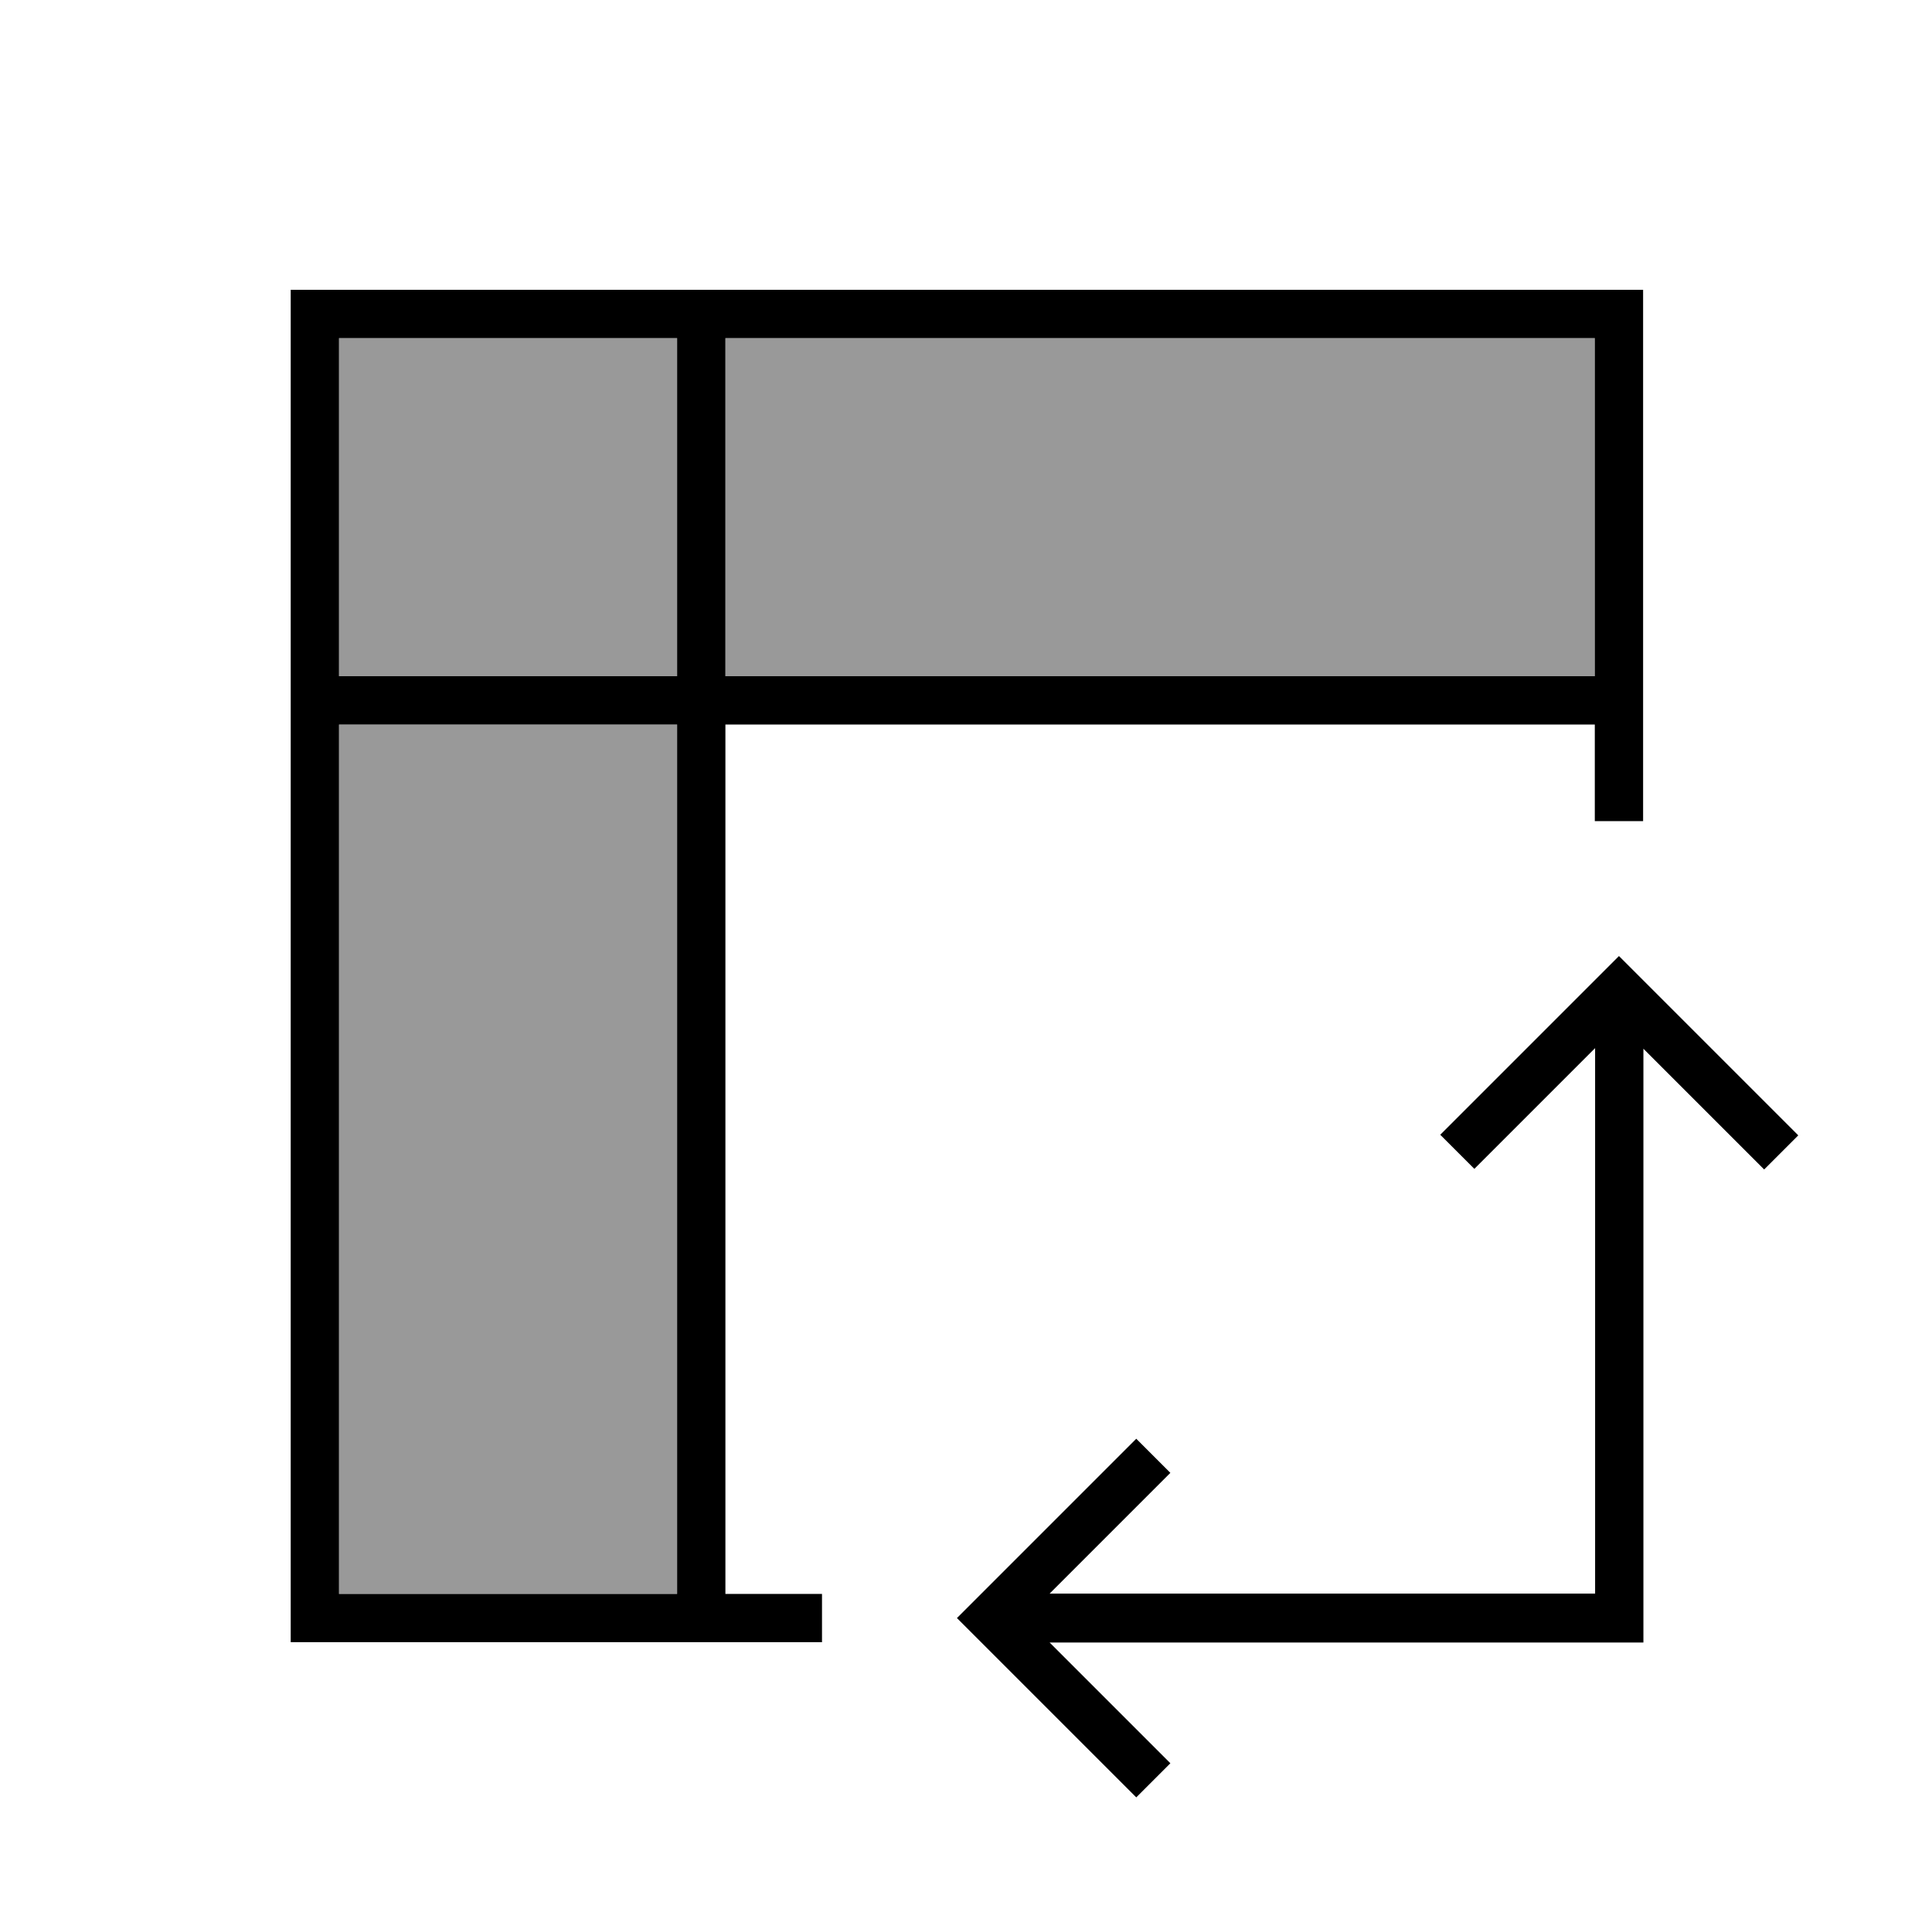 <svg xmlns="http://www.w3.org/2000/svg" viewBox="0 0 640 640"><!--! Font Awesome Pro 7.1.0 by @fontawesome - https://fontawesome.com License - https://fontawesome.com/license (Commercial License) Copyright 2025 Fonticons, Inc. --><path opacity=".4" fill="currentColor" d="M112.3 112L112.3 224L224.3 224L224.3 112L112.3 112zM112.3 240L112.3 528L224.3 528L224.3 240L112.3 240zM240.3 112L240.3 224L528.3 224L528.3 112L240.3 112z"/><path fill="currentColor" d="M232.3 96L544.3 96L544.3 272L528.3 272L528.3 240L240.3 240L240.3 528L272.3 528L272.3 544L96.3 544L96.3 96L232.3 96zM112.3 224L224.3 224L224.3 112L112.3 112L112.3 224zM112.3 240L112.3 528L224.3 528L224.3 240L112.3 240zM528.3 224L528.3 112L240.3 112L240.3 224L528.3 224zM536.3 316.7L542 322.4L595.7 376.1L584.4 387.4L544.4 347.4L544.4 544.1L347.7 544.1L387.7 584.1L376.4 595.4L322.7 541.7L317 536L322.7 530.3L376.4 476.6L387.7 487.9L347.7 527.9L528.4 527.9L528.4 347.2L488.4 387.2L477.1 375.9L530.8 322.2L536.5 316.5z"/></svg>